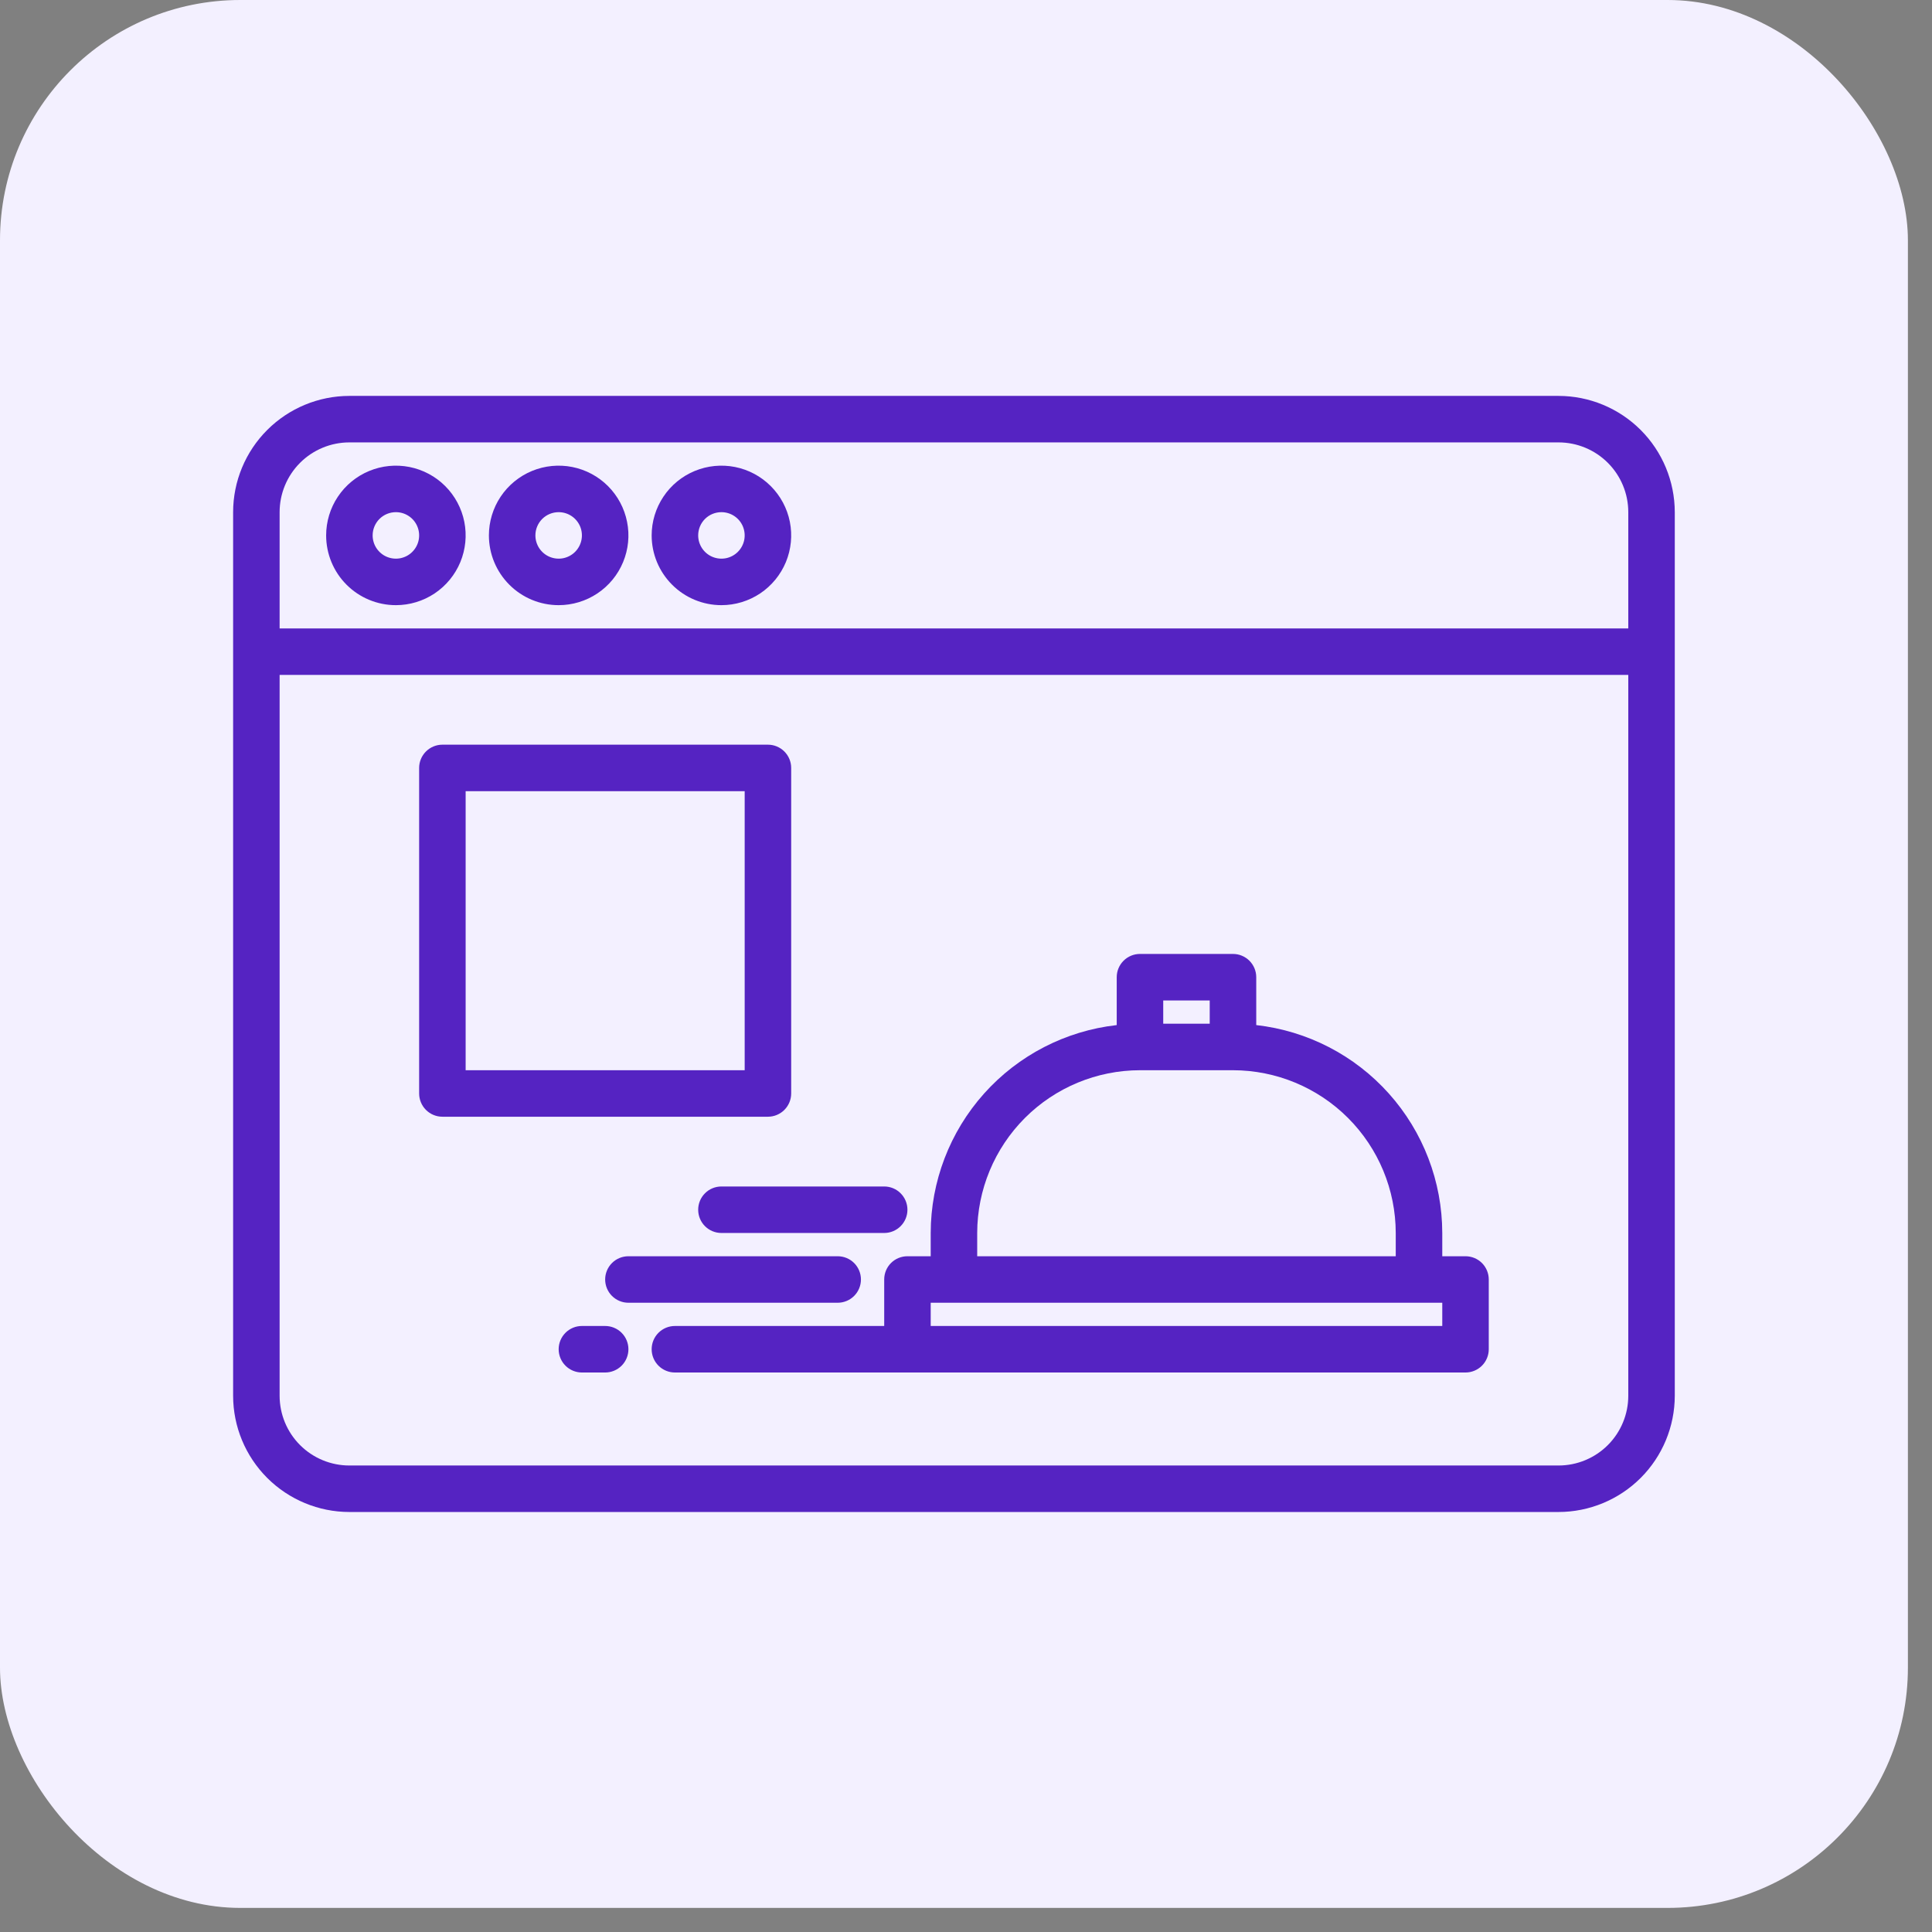 <svg width="74" height="74" viewBox="0 0 74 74" fill="none" xmlns="http://www.w3.org/2000/svg">
<rect x="0" y="0" width="74" height="74" fill="#808080" stroke="none"/>
<rect width="73.077" height="73.077" rx="9.204" fill="#F3F0FF"/>
<g clip-path="url(#clip0_477_8469)">
<path d="M56.132 48.117H55.242V47.226C55.239 45.255 54.511 43.355 53.197 41.886C51.883 40.417 50.075 39.484 48.117 39.263V37.429C48.117 37.193 48.023 36.966 47.856 36.799C47.689 36.632 47.462 36.538 47.226 36.538H43.663C43.427 36.538 43.201 36.632 43.034 36.799C42.867 36.966 42.773 37.193 42.773 37.429V39.263C40.815 39.484 39.006 40.417 37.692 41.886C36.378 43.355 35.651 45.255 35.648 47.226V48.117H34.757C34.521 48.117 34.294 48.21 34.127 48.377C33.96 48.544 33.867 48.771 33.867 49.007V50.788H25.851C25.615 50.788 25.388 50.882 25.221 51.049C25.054 51.216 24.96 51.443 24.96 51.679C24.96 51.915 25.054 52.142 25.221 52.309C25.388 52.476 25.615 52.57 25.851 52.57H56.132C56.368 52.57 56.595 52.476 56.762 52.309C56.929 52.142 57.023 51.915 57.023 51.679V49.007C57.023 48.771 56.929 48.544 56.762 48.377C56.595 48.21 56.368 48.117 56.132 48.117ZM44.554 38.32H46.335V39.21H44.554V38.32ZM37.429 47.226C37.431 45.573 38.089 43.989 39.257 42.82C40.426 41.651 42.011 40.994 43.663 40.992H47.226C48.879 40.994 50.463 41.651 51.632 42.82C52.801 43.989 53.458 45.573 53.46 47.226V48.117H37.429V47.226ZM55.242 50.788H35.648V49.898H55.242V50.788Z" fill="#5523C2"/>
<path d="M23.179 50.788H22.288C22.052 50.788 21.826 50.882 21.659 51.049C21.492 51.216 21.398 51.443 21.398 51.679C21.398 51.915 21.492 52.142 21.659 52.309C21.826 52.476 22.052 52.57 22.288 52.57H23.179C23.415 52.57 23.642 52.476 23.809 52.309C23.976 52.142 24.07 51.915 24.07 51.679C24.07 51.443 23.976 51.216 23.809 51.049C23.642 50.882 23.415 50.788 23.179 50.788Z" fill="#5523C2"/>
<path d="M32.976 49.007C32.976 48.771 32.882 48.544 32.715 48.377C32.548 48.21 32.322 48.117 32.085 48.117H24.07C23.834 48.117 23.607 48.21 23.44 48.377C23.273 48.544 23.179 48.771 23.179 49.007C23.179 49.243 23.273 49.47 23.44 49.637C23.607 49.804 23.834 49.898 24.07 49.898H32.085C32.322 49.898 32.548 49.804 32.715 49.637C32.882 49.47 32.976 49.243 32.976 49.007Z" fill="#5523C2"/>
<path d="M26.742 46.335C26.742 46.572 26.835 46.798 27.002 46.965C27.169 47.132 27.396 47.226 27.632 47.226H33.867C34.103 47.226 34.329 47.132 34.496 46.965C34.663 46.798 34.757 46.572 34.757 46.335C34.757 46.099 34.663 45.873 34.496 45.706C34.329 45.538 34.103 45.445 33.867 45.445H27.632C27.396 45.445 27.169 45.538 27.002 45.706C26.835 45.873 26.742 46.099 26.742 46.335Z" fill="#5523C2"/>
<path d="M59.695 15.164H13.382C12.202 15.165 11.07 15.634 10.235 16.469C9.4 17.304 8.93 18.436 8.929 19.617V53.46C8.93 54.641 9.4 55.773 10.235 56.608C11.07 57.442 12.202 57.912 13.382 57.913H59.695C60.875 57.912 62.007 57.442 62.842 56.608C63.677 55.773 64.146 54.641 64.148 53.46V19.617C64.146 18.436 63.677 17.304 62.842 16.469C62.007 15.634 60.875 15.165 59.695 15.164ZM13.382 16.945H59.695C60.403 16.945 61.083 17.226 61.584 17.727C62.085 18.228 62.367 18.908 62.367 19.617V24.07H10.71V19.617C10.71 18.908 10.992 18.228 11.493 17.727C11.994 17.226 12.674 16.945 13.382 16.945ZM59.695 56.132H13.382C12.674 56.132 11.994 55.851 11.493 55.35C10.992 54.849 10.71 54.169 10.71 53.46V25.851H62.367V53.46C62.367 54.169 62.085 54.849 61.584 55.35C61.083 55.851 60.403 56.132 59.695 56.132Z" fill="#5523C2"/>
<path d="M15.164 23.179C15.692 23.179 16.209 23.022 16.648 22.729C17.087 22.435 17.43 22.018 17.632 21.53C17.834 21.041 17.887 20.504 17.784 19.986C17.681 19.468 17.426 18.992 17.053 18.618C16.679 18.244 16.203 17.99 15.685 17.887C15.166 17.784 14.629 17.837 14.141 18.039C13.653 18.241 13.236 18.583 12.942 19.023C12.648 19.462 12.492 19.979 12.492 20.507C12.492 21.216 12.773 21.895 13.274 22.396C13.775 22.898 14.455 23.179 15.164 23.179ZM15.164 19.617C15.34 19.617 15.512 19.669 15.658 19.767C15.805 19.864 15.919 20.004 15.986 20.166C16.054 20.329 16.071 20.508 16.037 20.681C16.003 20.854 15.918 21.012 15.793 21.137C15.669 21.262 15.51 21.346 15.337 21.381C15.164 21.415 14.985 21.397 14.823 21.33C14.66 21.263 14.521 21.148 14.423 21.002C14.325 20.855 14.273 20.683 14.273 20.507C14.273 20.271 14.367 20.044 14.534 19.877C14.701 19.71 14.927 19.617 15.164 19.617Z" fill="#5523C2"/>
<path d="M21.398 23.179C21.926 23.179 22.443 23.022 22.882 22.729C23.322 22.435 23.664 22.018 23.866 21.53C24.069 21.041 24.122 20.504 24.018 19.986C23.915 19.468 23.661 18.992 23.287 18.618C22.913 18.244 22.437 17.99 21.919 17.887C21.401 17.784 20.864 17.837 20.375 18.039C19.887 18.241 19.47 18.583 19.176 19.023C18.883 19.462 18.726 19.979 18.726 20.507C18.726 21.216 19.008 21.895 19.509 22.396C20.01 22.898 20.689 23.179 21.398 23.179ZM21.398 19.617C21.574 19.617 21.746 19.669 21.893 19.767C22.039 19.864 22.153 20.004 22.221 20.166C22.288 20.329 22.306 20.508 22.271 20.681C22.237 20.854 22.152 21.012 22.028 21.137C21.903 21.262 21.744 21.346 21.572 21.381C21.399 21.415 21.22 21.397 21.057 21.33C20.894 21.263 20.755 21.148 20.657 21.002C20.559 20.855 20.507 20.683 20.507 20.507C20.507 20.271 20.601 20.044 20.768 19.877C20.935 19.71 21.162 19.617 21.398 19.617Z" fill="#5523C2"/>
<path d="M27.632 23.179C28.161 23.179 28.677 23.022 29.117 22.729C29.556 22.435 29.898 22.018 30.101 21.53C30.303 21.041 30.356 20.504 30.253 19.986C30.15 19.468 29.895 18.992 29.521 18.618C29.148 18.244 28.672 17.99 28.154 17.887C27.635 17.784 27.098 17.837 26.61 18.039C26.122 18.241 25.704 18.583 25.411 19.023C25.117 19.462 24.96 19.979 24.96 20.507C24.96 21.216 25.242 21.895 25.743 22.396C26.244 22.898 26.924 23.179 27.632 23.179ZM27.632 19.617C27.808 19.617 27.98 19.669 28.127 19.767C28.273 19.864 28.388 20.004 28.455 20.166C28.522 20.329 28.54 20.508 28.506 20.681C28.471 20.854 28.387 21.012 28.262 21.137C28.137 21.262 27.979 21.346 27.806 21.381C27.633 21.415 27.454 21.397 27.291 21.33C27.129 21.263 26.989 21.148 26.892 21.002C26.794 20.855 26.742 20.683 26.742 20.507C26.742 20.271 26.835 20.044 27.002 19.877C27.169 19.71 27.396 19.617 27.632 19.617Z" fill="#5523C2"/>
<path d="M30.304 41.882V29.413C30.304 29.177 30.21 28.951 30.043 28.784C29.876 28.617 29.65 28.523 29.413 28.523H16.945C16.709 28.523 16.482 28.617 16.315 28.784C16.148 28.951 16.054 29.177 16.054 29.413V41.882C16.054 42.118 16.148 42.345 16.315 42.512C16.482 42.679 16.709 42.773 16.945 42.773H29.413C29.65 42.773 29.876 42.679 30.043 42.512C30.21 42.345 30.304 42.118 30.304 41.882ZM28.523 40.992H17.835V30.304H28.523V40.992Z" fill="#5523C2"/>
</g>
<defs>
<clipPath id="clip0_477_8469">
<rect width="57" height="57" fill="white" transform="translate(8.038 8.038)"/>
</clipPath>
</defs>
</svg>
